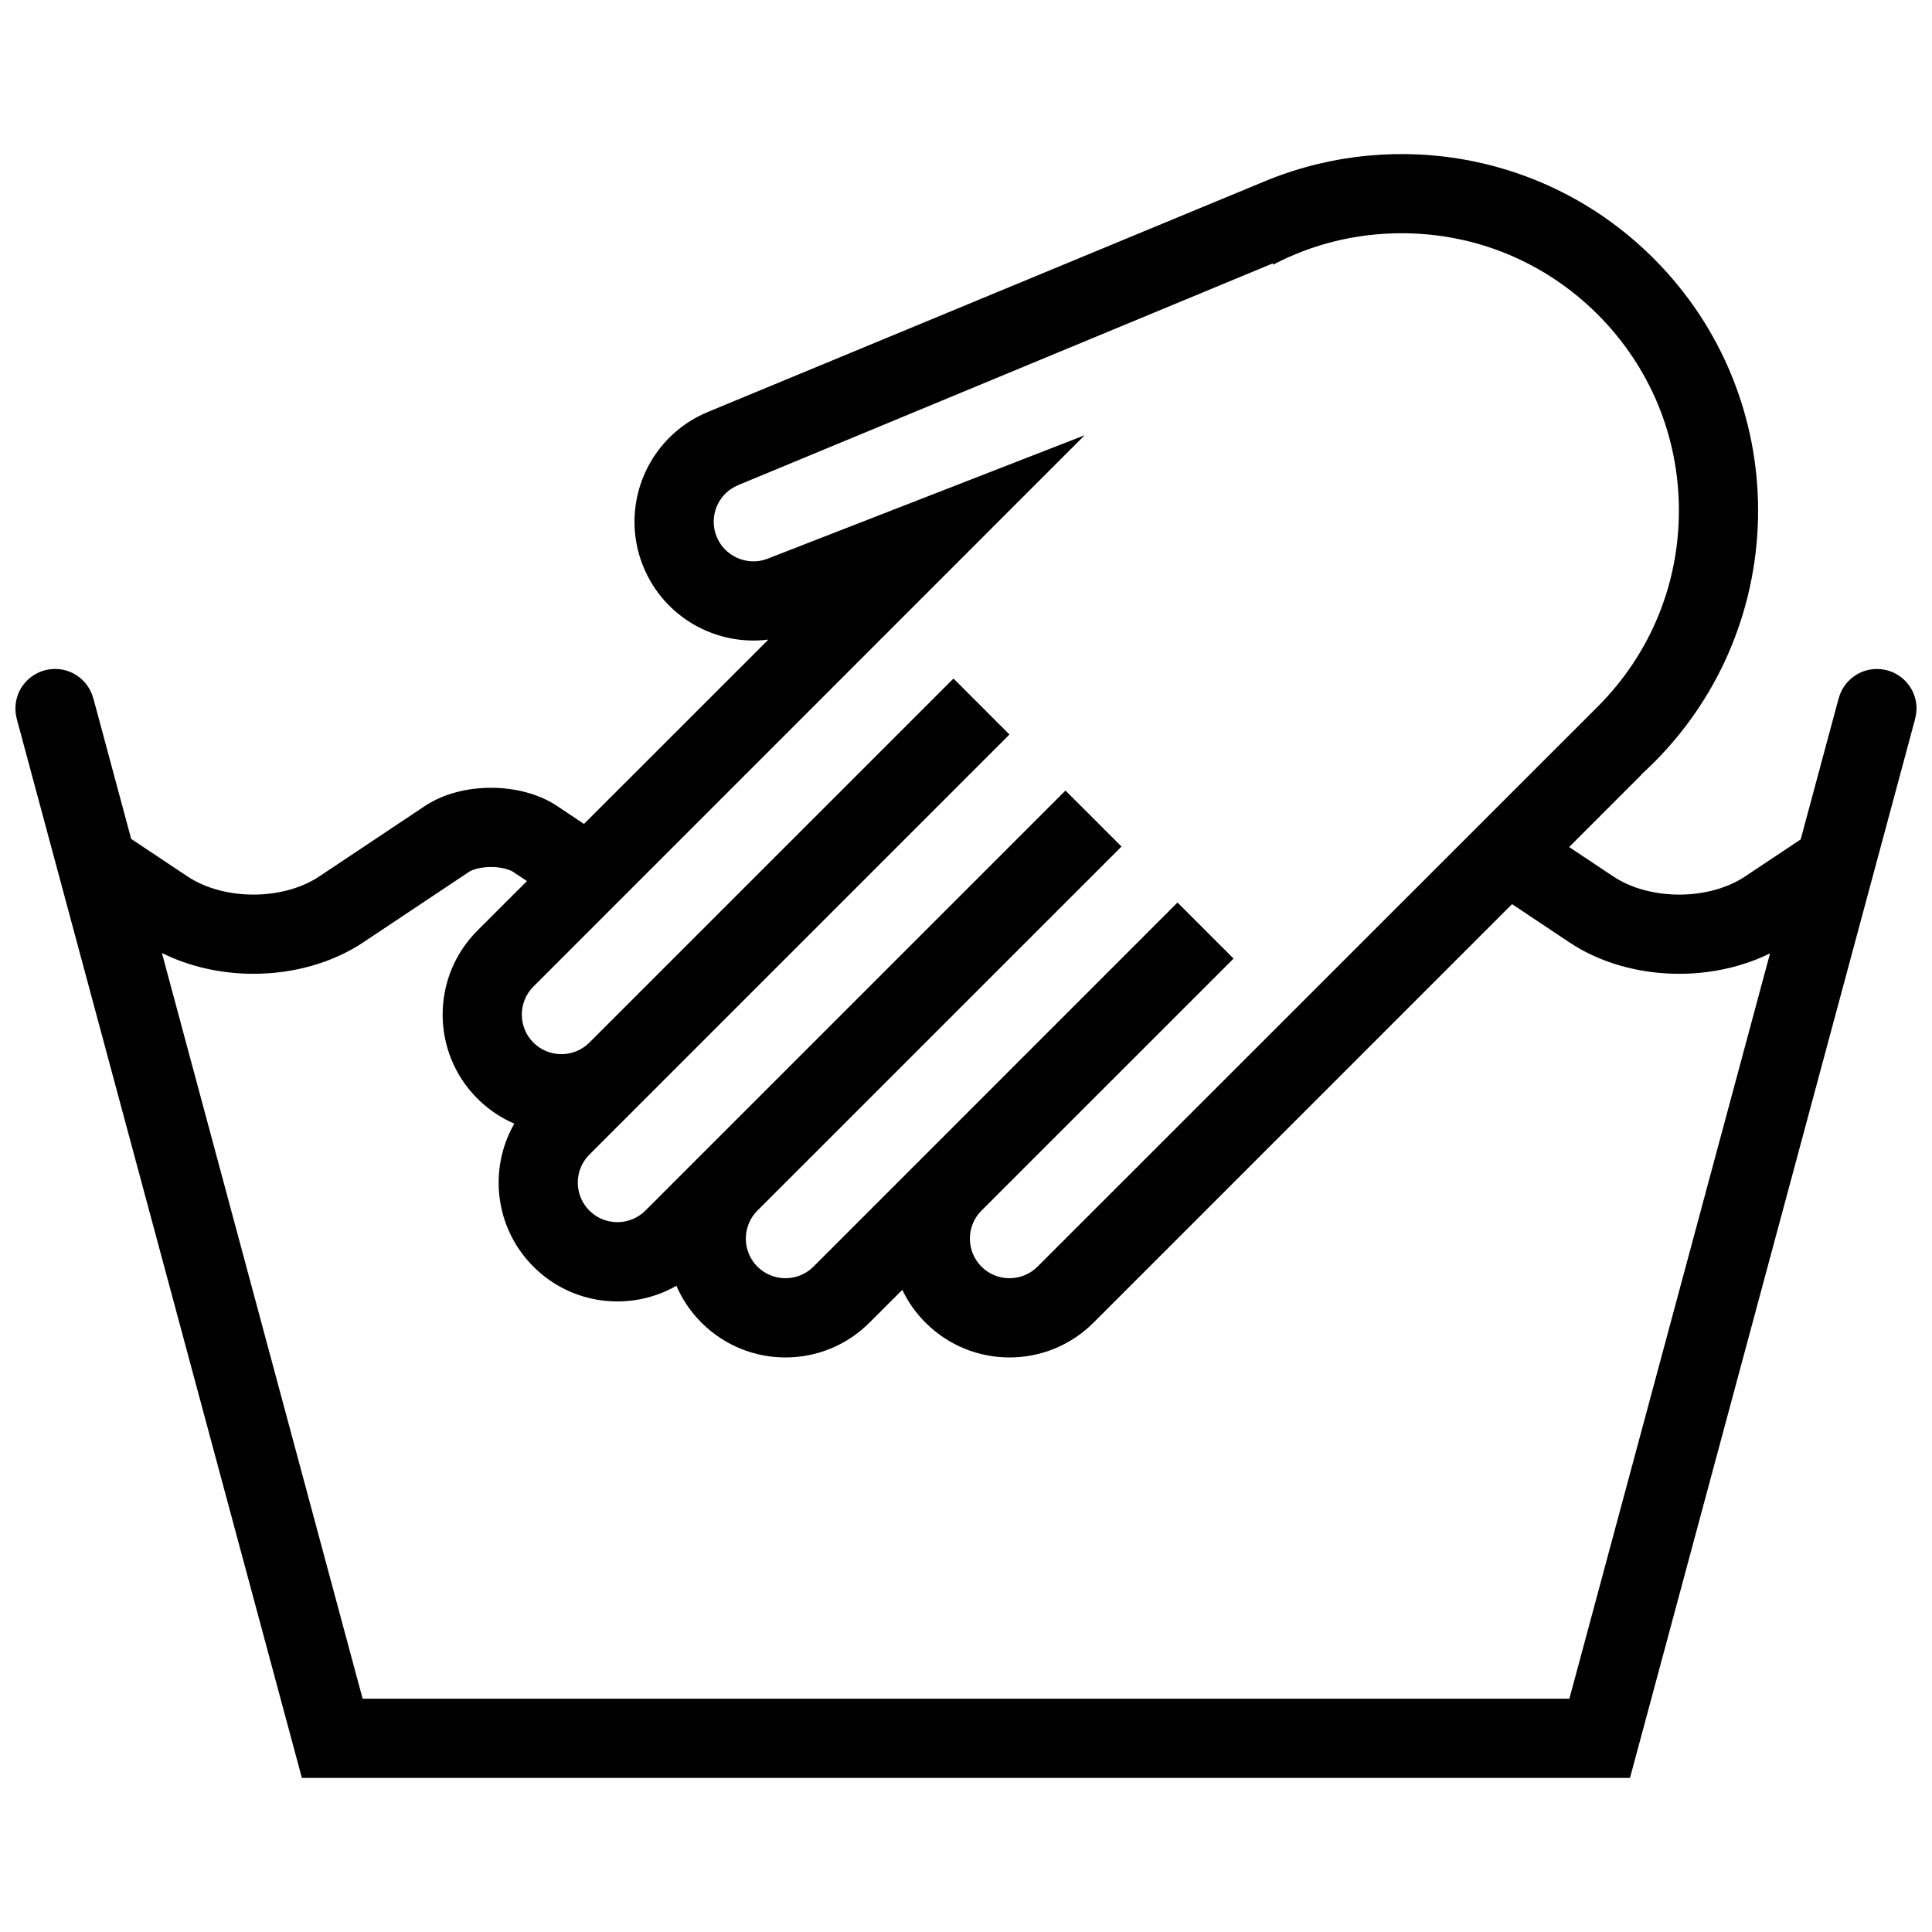 <?xml version="1.0" encoding="UTF-8"?>
<!-- Uploaded to: ICON Repo, www.iconrepo.com, Generator: ICON Repo Mixer Tools -->
<svg width="800px" height="800px" version="1.1" viewBox="144 144 512 512" xmlns="http://www.w3.org/2000/svg">
 <defs>
  <clipPath id="a">
   <path d="m148.09 184h503.81v432h-503.81z"/>
  </clipPath>
 </defs>
 <g clip-path="url(#a)">
  <path d="m651.9 331.77c0-5.797-4.703-10.484-10.5-10.484-4.844 0-8.918 3.289-10.117 7.766h-0.016l-10.07 37.406-14.73 9.809c-4.797 3.199-11.133 4.812-17.465 4.812-6.32 0-12.652-1.613-17.465-4.812l-11.699-7.797 19.129-19.129-0.047-0.047c1.121-1.031 2.231-2.074 3.336-3.168 36.883-36.898 36.883-96.723-0.016-133.62-27.566-27.582-67.941-34.547-102-20.895l0.016-0.016-0.309 0.121c-0.121 0.047-0.246 0.105-0.352 0.152l-147.91 61.27c-3.981 1.629-7.441 3.981-10.301 6.84-8.719 8.719-11.84 22.141-6.871 34.242 5.535 13.469 19.328 21.031 33.117 19.281l-48.863 48.848-7.18-4.781c-4.797-3.199-11.133-4.797-17.465-4.797-6.32 0-12.652 1.598-17.465 4.797l-28.043 18.695c-4.797 3.199-11.133 4.812-17.465 4.812-6.32 0-12.652-1.613-17.465-4.812l-14.922-9.949-10.031-37.27h-0.016c-1.199-4.473-5.266-7.766-10.125-7.766-5.812 0.008-10.508 4.699-10.508 10.496 0 0.953 0.141 1.859 0.367 2.738l-0.008-0.004 75.562 280.66h351.96l75.57-280.66h-0.016c0.23-0.875 0.367-1.781 0.367-2.734zm-304.27-39.793c-3.492 1.43-6.535 0.598-8.027-0.031-1.508-0.629-4.227-2.199-5.672-5.688-1.613-3.938-0.707-8.426 2.289-11.438 0.984-0.969 2.137-1.723 3.445-2.262l0.016-0.016 0.031-0.016 141.62-58.734 0.031 0.367c10.379-5.457 22-8.348 34.07-8.348 19.633 0 38.082 7.641 51.969 21.523 13.883 13.887 21.523 32.34 21.523 51.973s-7.641 38.082-21.523 51.969c-1.09 1.09-148.45 148.4-148.45 148.4-4.106 4.09-10.762 4.09-14.852 0-4.09-4.09-4.09-10.762 0-14.852l66.805-66.789-14.852-14.852-96.48 96.492c-4.09 4.09-10.746 4.09-14.852 0-4.09-4.09-4.09-10.762 0-14.852l96.492-96.477-14.852-14.836-111.32 111.31c-4.106 4.09-10.762 4.09-14.852 0-4.09-4.09-4.09-10.746 0-14.836l111.33-111.33-14.836-14.836-96.492 96.477c-4.09 4.09-10.746 4.09-14.836 0-4.09-4.09-4.09-10.746 0-14.836l146.09-146.11zm212.27 302.2h-319.8l-53.195-197.63c7.164 3.582 15.59 5.519 24.246 5.519 10.715 0 21.062-2.953 29.121-8.332l28.043-18.695c0.66-0.445 2.723-1.277 5.812-1.277s5.164 0.832 5.828 1.277l3.691 2.461-13.129 13.113c-12.285 12.301-12.285 32.242 0 44.527 2.906 2.906 6.227 5.106 9.777 6.641-6.887 12.023-5.195 27.629 5.074 37.898 10.27 10.27 25.859 11.945 37.883 5.074 1.535 3.535 3.75 6.871 6.641 9.762 12.301 12.301 32.242 12.301 44.527 0l8.703-8.688c1.492 3.137 3.535 6.09 6.148 8.688 12.301 12.301 32.227 12.301 44.527 0l110.91-110.91 15.191 10.133c8.059 5.383 18.391 8.332 29.105 8.332 8.594 0 16.945-1.906 24.078-5.426z"/>
 </g>
</svg>